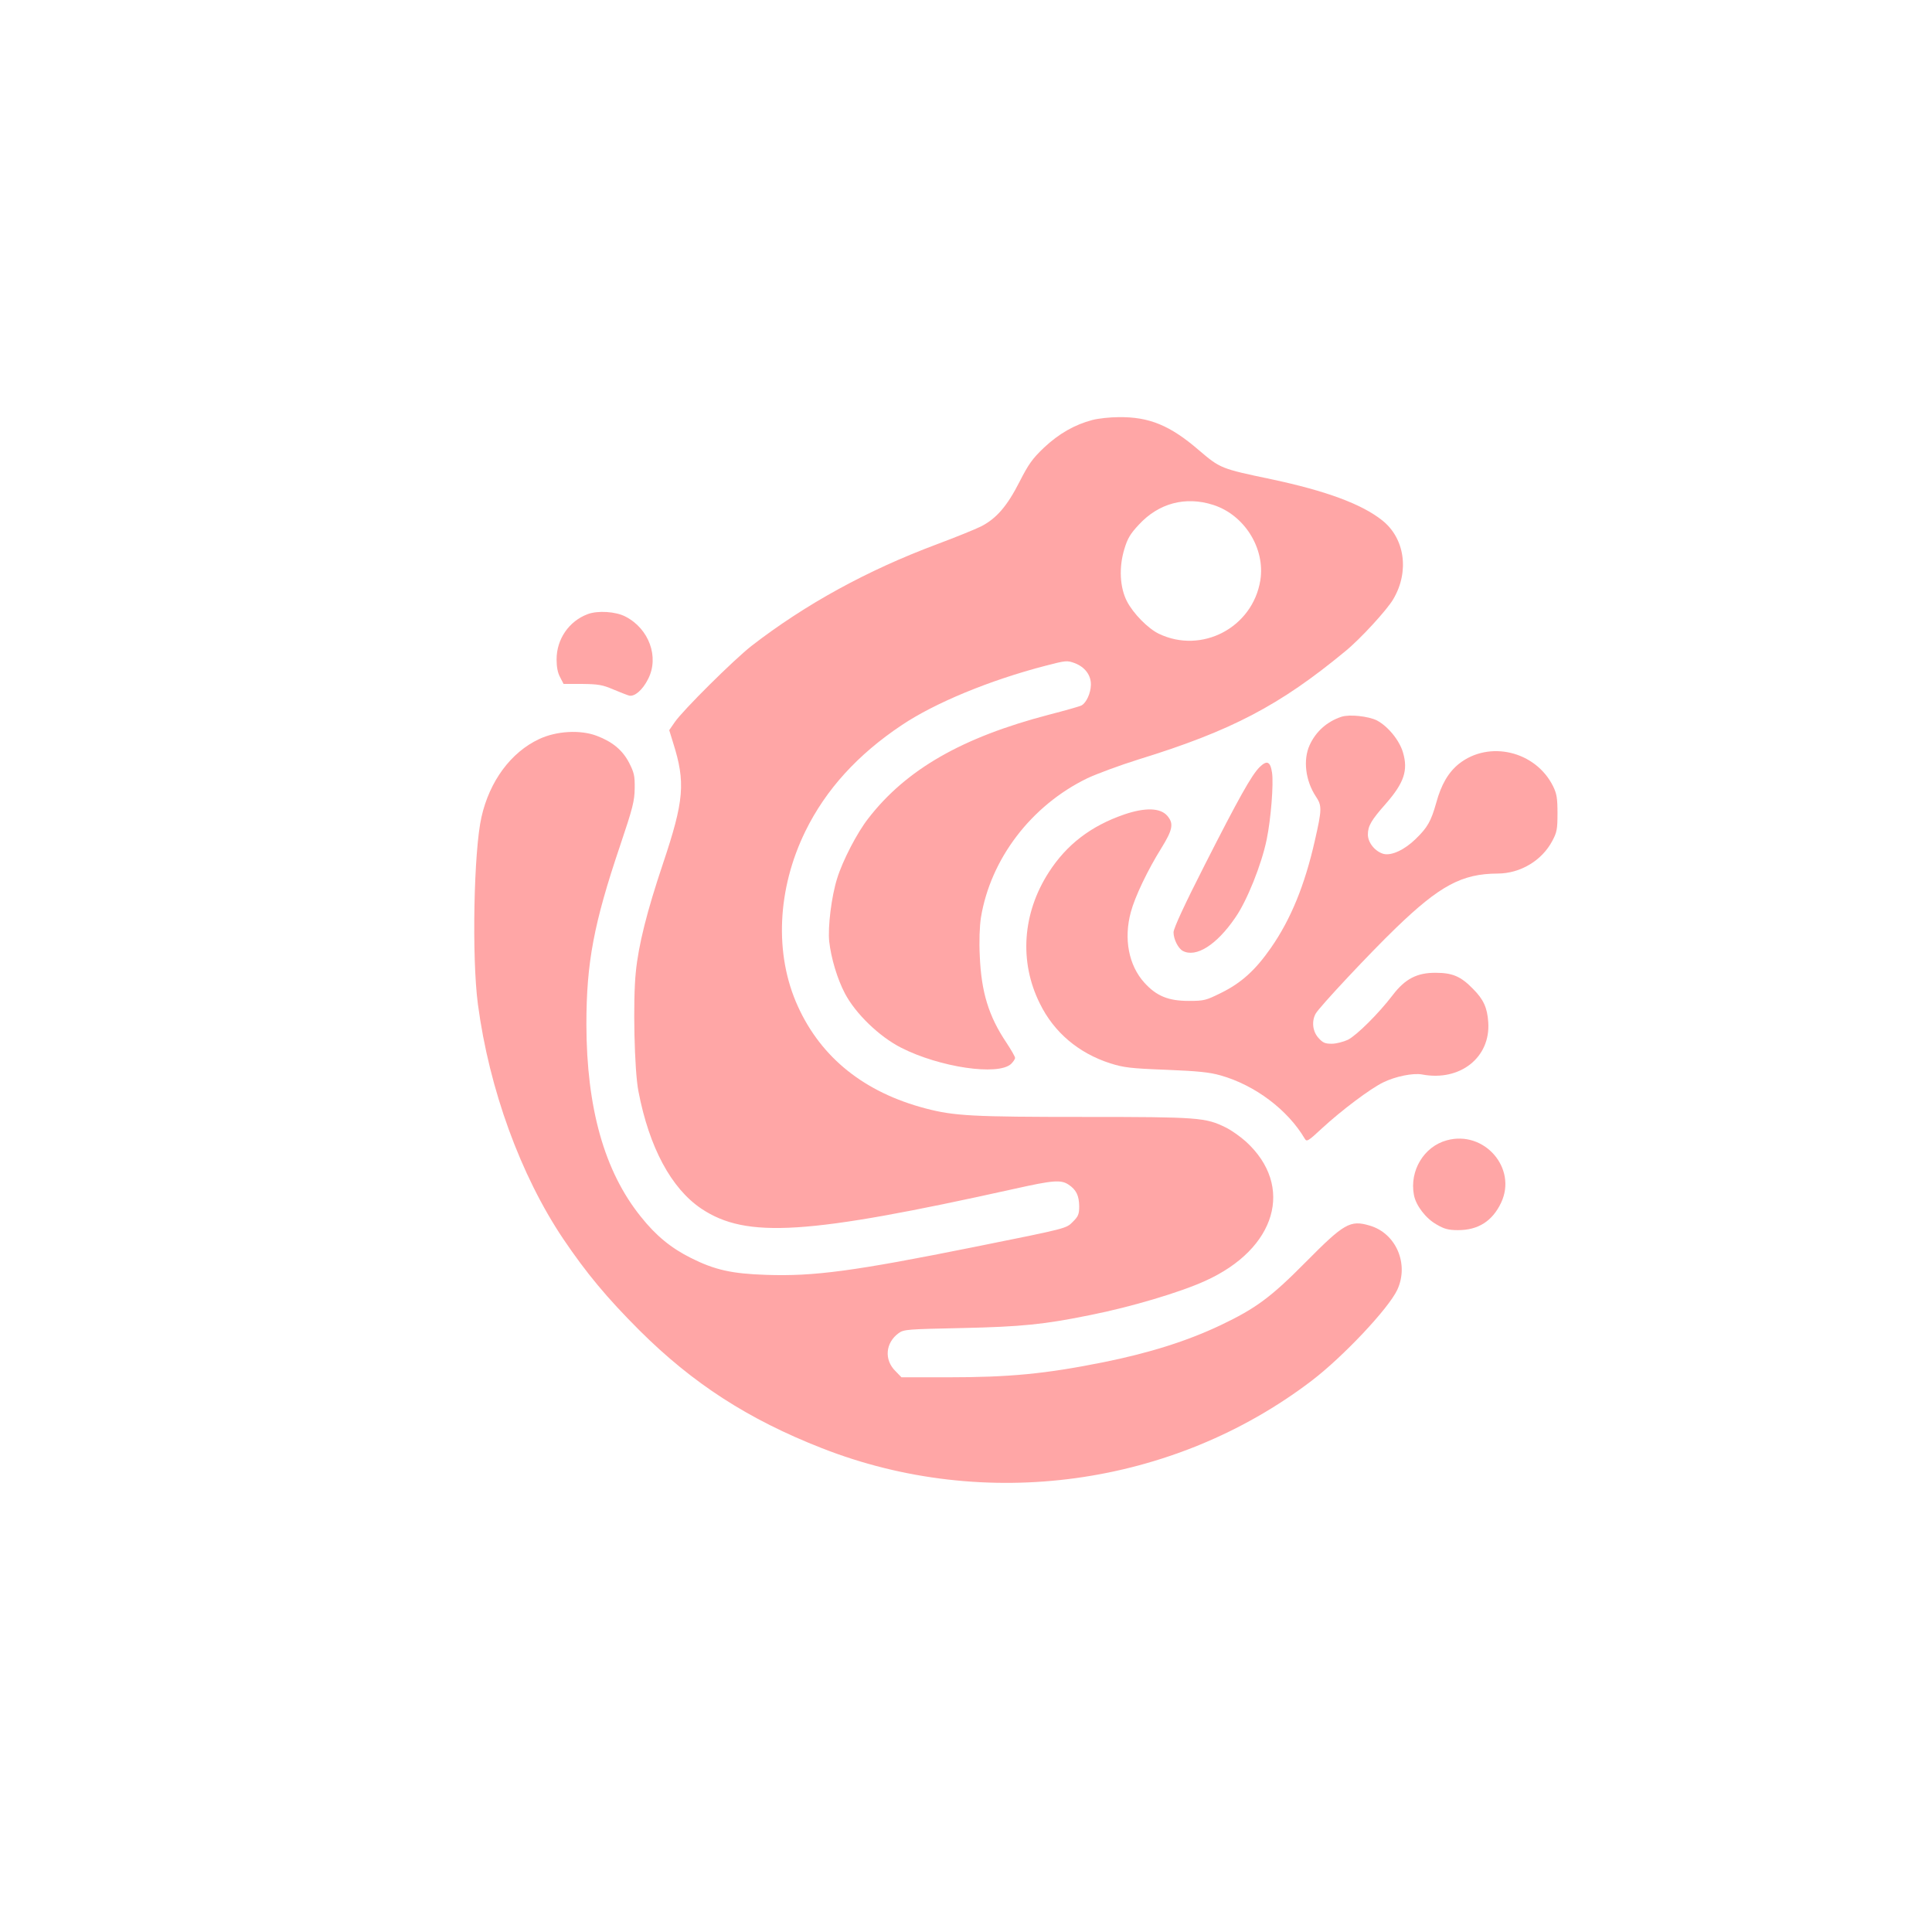 <?xml version="1.0" standalone="no"?>
<!DOCTYPE svg PUBLIC "-//W3C//DTD SVG 20010904//EN"
 "http://www.w3.org/TR/2001/REC-SVG-20010904/DTD/svg10.dtd">
<svg version="1.0" xmlns="http://www.w3.org/2000/svg"
 width="1024pt" height="1024pt" viewBox="0 0 1024 1024"
 preserveAspectRatio="xMidYMid meet">

<g transform="translate(0,1024) scale(0.1,-0.1)"
fill="#ffa6a6" stroke="none">
<path d="M5790 8014 c-95 -25 -178 -73 -256 -146 -62 -59 -82 -87 -130 -181
-65 -128 -122 -195 -204 -237 -30 -15 -136 -58 -235 -95 -369 -138 -695 -317
-980 -537 -93 -72 -367 -344 -409 -406 l-29 -42 21 -68 c66 -209 58 -305 -54
-639 -85 -253 -130 -432 -144 -575 -16 -152 -8 -523 14 -633 57 -297 174 -514
333 -621 239 -160 561 -139 1660 105 206 46 246 49 287 22 40 -27 55 -57 56
-114 0 -42 -5 -54 -32 -81 -38 -38 -21 -34 -523 -135 -637 -128 -850 -157
-1105 -148 -181 6 -271 26 -397 89 -106 53 -186 118 -267 220 -193 240 -287
576 -288 1018 0 328 39 535 179 949 67 199 76 235 77 302 1 66 -3 84 -29 135
-35 68 -88 112 -172 144 -87 33 -213 26 -305 -17 -150 -70 -263 -223 -306
-413 -41 -178 -52 -745 -19 -993 60 -451 226 -906 452 -1243 123 -182 231
-312 404 -485 283 -282 577 -472 968 -625 864 -339 1860 -202 2594 357 167
127 409 384 455 483 63 136 -6 299 -146 340 -104 31 -136 12 -340 -194 -184
-186 -264 -245 -451 -334 -177 -84 -377 -147 -620 -196 -309 -62 -497 -80
-828 -80 l-243 0 -32 33 c-61 60 -53 150 17 201 27 20 47 21 335 27 316 7 438
19 686 70 211 42 473 120 604 180 377 170 474 502 216 738 -30 27 -78 61 -107
75 -107 53 -145 56 -750 56 -589 0 -689 5 -841 45 -324 85 -553 268 -677 541
-126 276 -110 623 40 929 108 220 277 406 511 562 176 118 467 238 760 314
111 29 116 29 157 14 54 -21 86 -64 85 -115 -1 -44 -24 -95 -50 -109 -9 -5
-87 -27 -172 -49 -460 -120 -757 -290 -958 -550 -59 -75 -136 -224 -165 -318
-30 -95 -50 -257 -42 -334 10 -89 43 -199 83 -275 56 -107 182 -229 298 -288
204 -104 514 -150 583 -86 11 11 21 25 21 32 0 7 -21 43 -46 81 -94 140 -133
268 -141 459 -4 79 -1 156 6 203 51 312 267 595 564 739 51 24 173 69 272 100
490 151 748 286 1095 573 79 64 223 221 255 277 86 146 61 322 -59 417 -108
86 -296 156 -588 218 -267 56 -270 57 -385 155 -151 130 -262 176 -423 174
-47 0 -110 -7 -140 -15z m640 -450 c166 -53 277 -231 250 -400 -41 -251 -311
-392 -538 -283 -58 28 -136 108 -169 172 -38 74 -43 180 -14 276 17 57 32 82
77 130 105 114 247 152 394 105z"/>
<path d="M3115 6985 c-99 -37 -165 -132 -165 -240 0 -40 6 -72 19 -95 l18 -35
99 0 c86 -1 108 -5 164 -29 36 -15 74 -30 85 -33 29 -6 71 30 100 88 60 116 5
267 -120 331 -51 27 -147 33 -200 13z"/>
<path d="M7110 6441 c-76 -25 -136 -78 -169 -151 -35 -78 -22 -187 33 -271 33
-49 33 -68 -5 -234 -53 -235 -127 -417 -233 -569 -82 -118 -157 -186 -265
-239 -79 -39 -89 -42 -170 -42 -109 0 -172 26 -236 97 -83 92 -110 233 -71
375 21 79 89 222 161 337 61 99 67 131 32 172 -37 43 -118 45 -229 7 -177 -61
-305 -160 -399 -306 -140 -217 -158 -474 -48 -695 75 -154 206 -264 374 -318
70 -22 107 -27 295 -34 171 -7 230 -13 290 -30 183 -52 356 -183 446 -336 10
-17 18 -12 90 55 104 96 257 211 325 244 65 32 159 51 207 42 201 -38 363 91
350 277 -5 77 -25 121 -81 177 -64 66 -109 85 -197 85 -99 1 -163 -32 -229
-119 -74 -97 -191 -213 -237 -236 -24 -11 -62 -21 -85 -21 -36 0 -48 5 -71 31
-31 34 -37 88 -15 128 19 35 288 322 425 454 233 225 350 288 539 289 121 0
236 69 291 174 24 45 27 62 27 146 0 79 -4 103 -23 142 -92 187 -339 246 -499
120 -56 -45 -94 -109 -121 -208 -27 -96 -46 -130 -108 -190 -59 -58 -128 -90
-170 -80 -45 12 -84 59 -84 103 0 45 18 76 95 163 97 111 119 177 91 272 -19
65 -80 139 -139 170 -45 22 -145 33 -187 19z"/>
<path d="M6676 6174 c-43 -43 -111 -165 -290 -517 -107 -210 -166 -338 -166
-358 0 -37 24 -85 49 -99 70 -37 179 31 278 176 62 88 140 283 167 416 22 106
37 295 28 353 -9 60 -27 67 -66 29z"/>
<path d="M7668 4196 c-121 -33 -198 -161 -174 -289 10 -56 63 -125 120 -157
41 -24 63 -30 114 -30 107 0 182 48 228 145 87 183 -89 386 -288 331z"/>
</g>
</svg>
